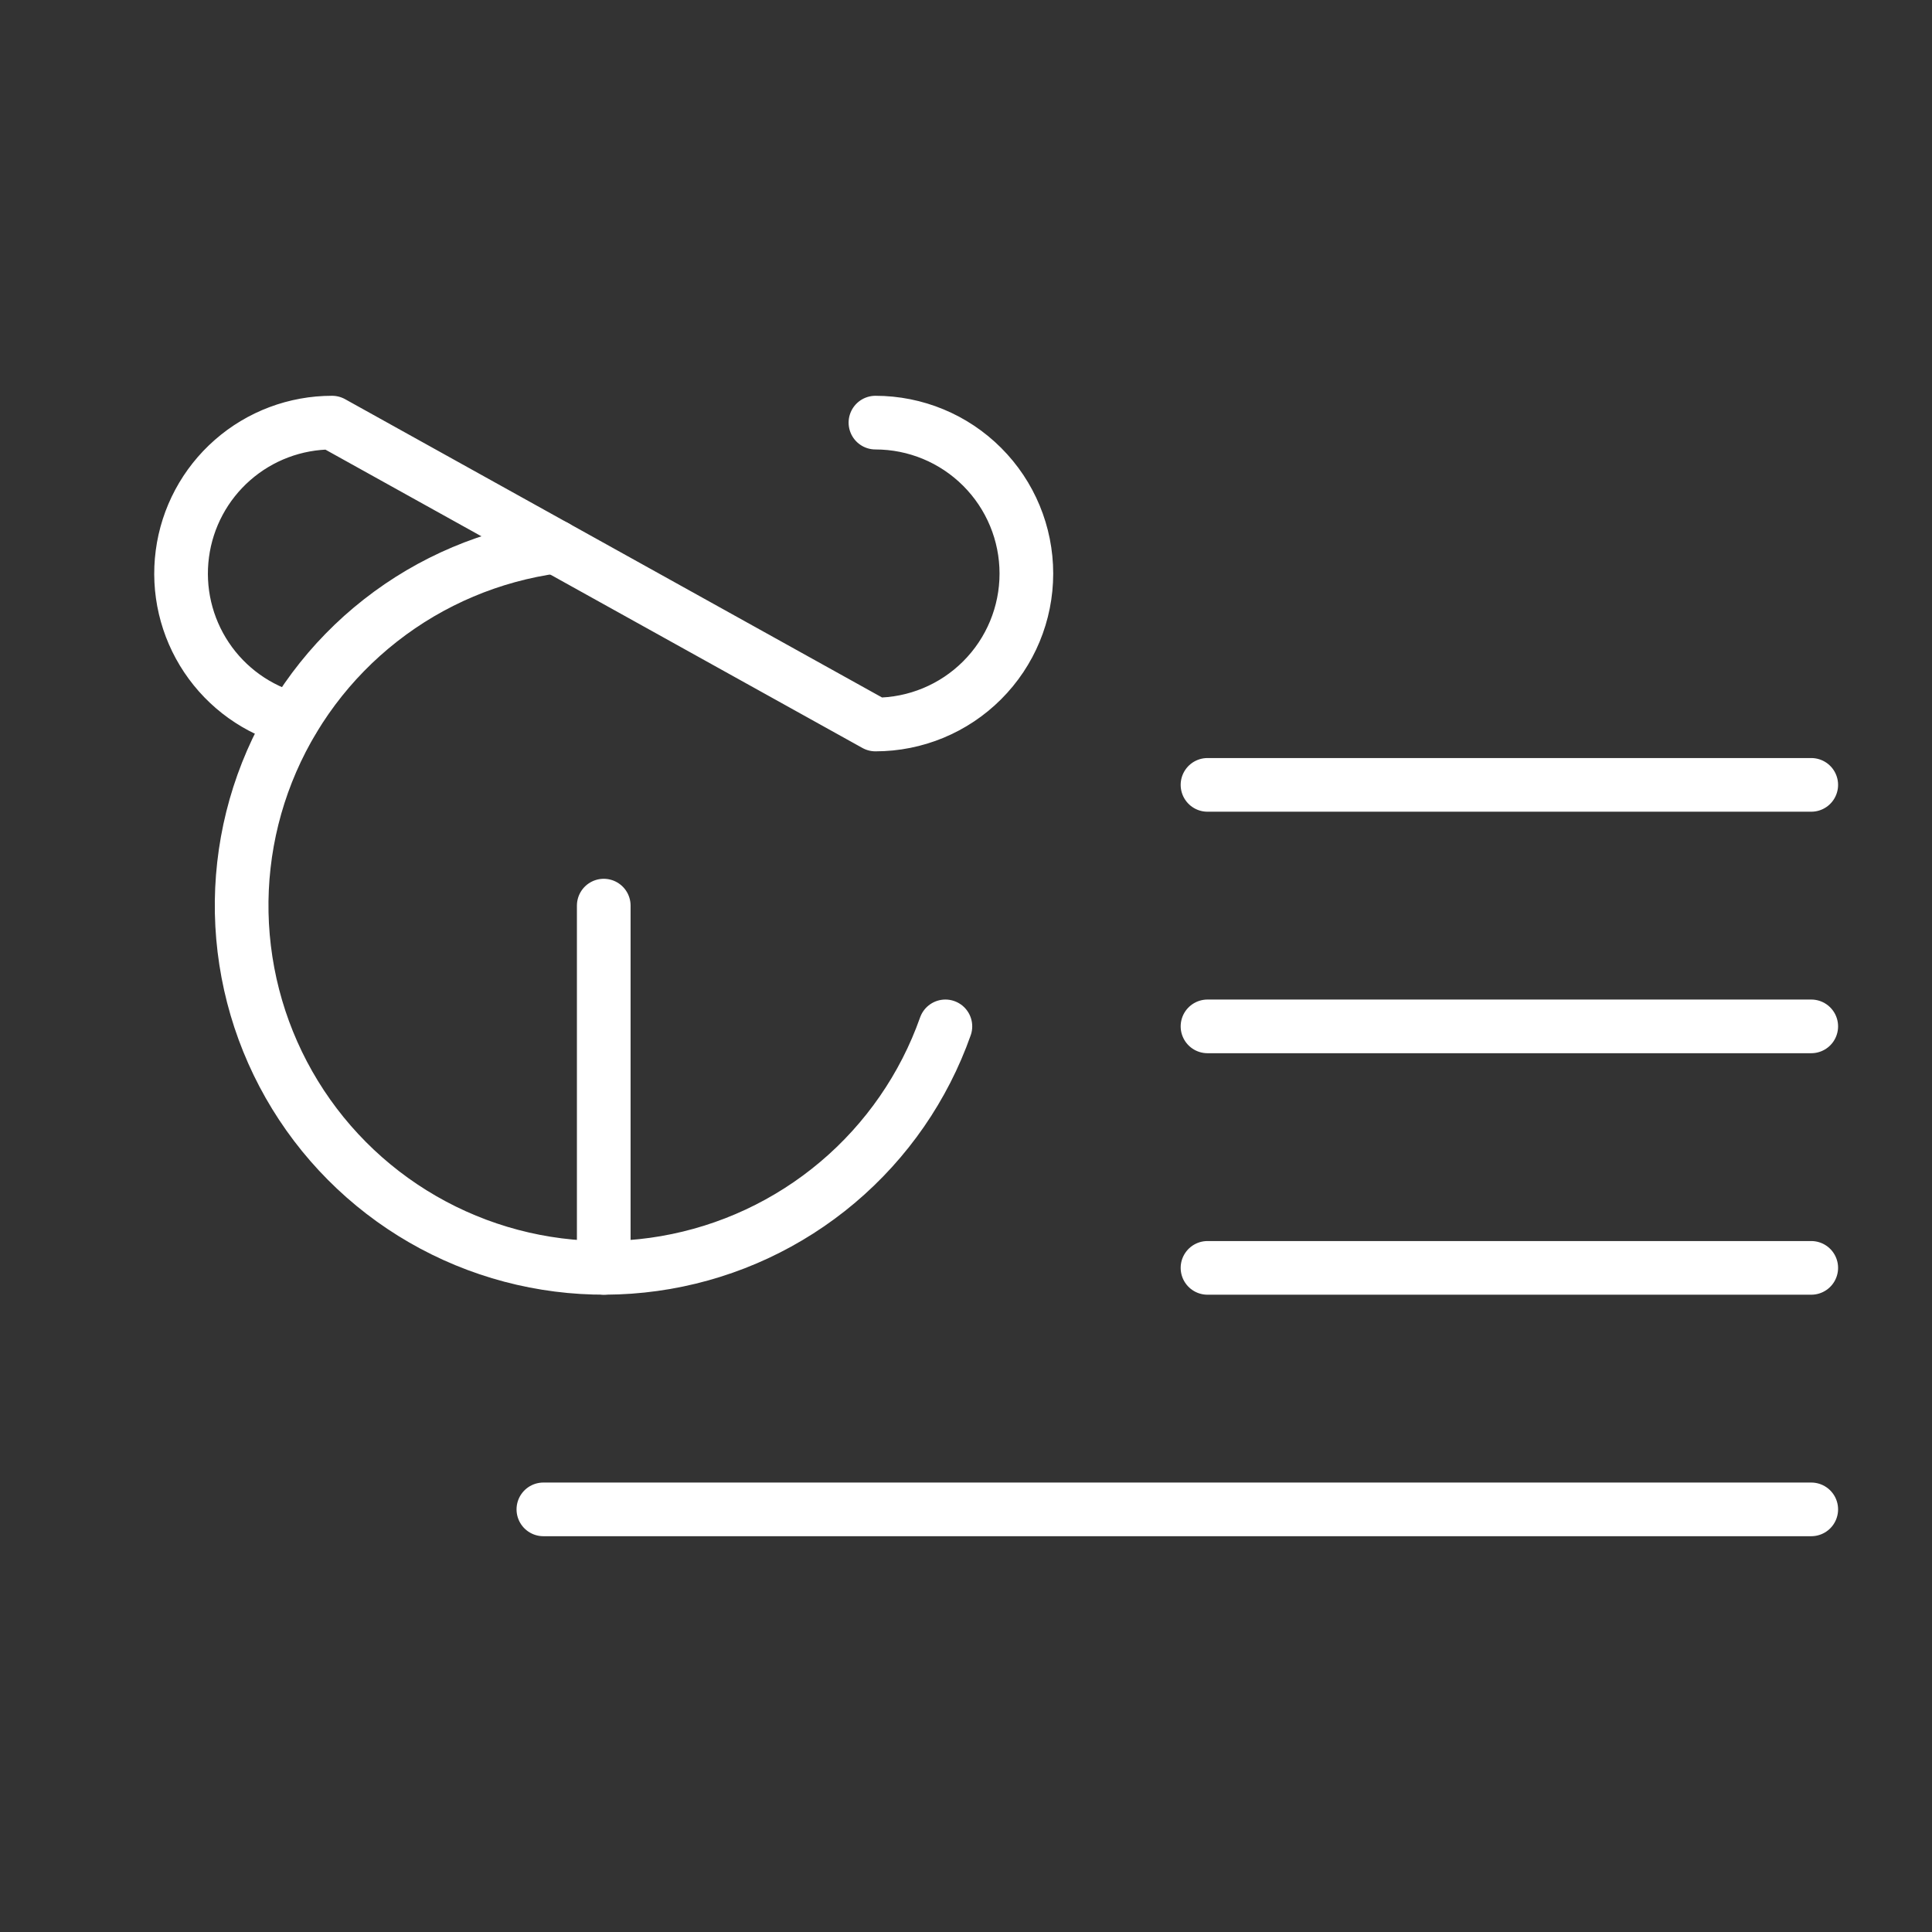 <?xml version="1.0" encoding="UTF-8"?><svg width="72" height="72" viewBox="0 0 72 72" fill="none" xmlns="http://www.w3.org/2000/svg">
<rect x="0" y="0" width="72" height="72" fill="#333333" stroke="none"/>
<g id="Service icons" clip-path="url(#clip0_5574_2525)">
<path id="Vector" d="M45 29.25H67.5" stroke="white" stroke-width="2" stroke-linecap="round" stroke-linejoin="round"/>
<path id="Vector_2" d="M45 38.25H67.5" stroke="white" stroke-width="2" stroke-linecap="round" stroke-linejoin="round"/>
<path id="Vector_3" d="M45 47.25H67.5" stroke="white" stroke-width="2" stroke-linecap="round" stroke-linejoin="round"/>
<path id="Vector_4" d="M20.25 56.25H67.5" stroke="white" stroke-width="2" stroke-linecap="round" stroke-linejoin="round"/>
<path id="Vector_5" d="M10.918 26.809C9.6 26.456 8.454 25.636 7.696 24.501C6.937 23.366 6.617 21.994 6.796 20.64C6.974 19.287 7.638 18.045 8.665 17.145C9.691 16.245 11.01 15.749 12.375 15.75L32.625 27C34.117 27 35.548 26.407 36.602 25.352C37.657 24.298 38.25 22.867 38.25 21.375C38.25 19.883 37.657 18.452 36.602 17.398C35.548 16.343 34.117 15.75 32.625 15.75" stroke="white" stroke-width="2" stroke-linecap="round" stroke-linejoin="round"/>
<path id="Vector_6" d="M35.232 38.25C34.433 40.511 33.046 42.517 31.213 44.064C29.381 45.611 27.17 46.642 24.808 47.051C22.445 47.46 20.016 47.232 17.771 46.391C15.525 45.55 13.544 44.127 12.031 42.267C10.518 40.406 9.528 38.177 9.163 35.807C8.797 33.437 9.069 31.013 9.951 28.783C10.833 26.554 12.293 24.599 14.181 23.121C16.068 21.642 18.316 20.693 20.692 20.371" stroke="white" stroke-width="2" stroke-linecap="round" stroke-linejoin="round"/>
<path id="Vector_7" d="M22.5 47.25V33.75" stroke="white" stroke-width="2" stroke-linecap="round" stroke-linejoin="round"/>
</g>
<defs>
<clipPath id="clip0_5574_2525">
<rect width="72" height="72" fill="white"/>
</clipPath>
</defs>
</svg>
